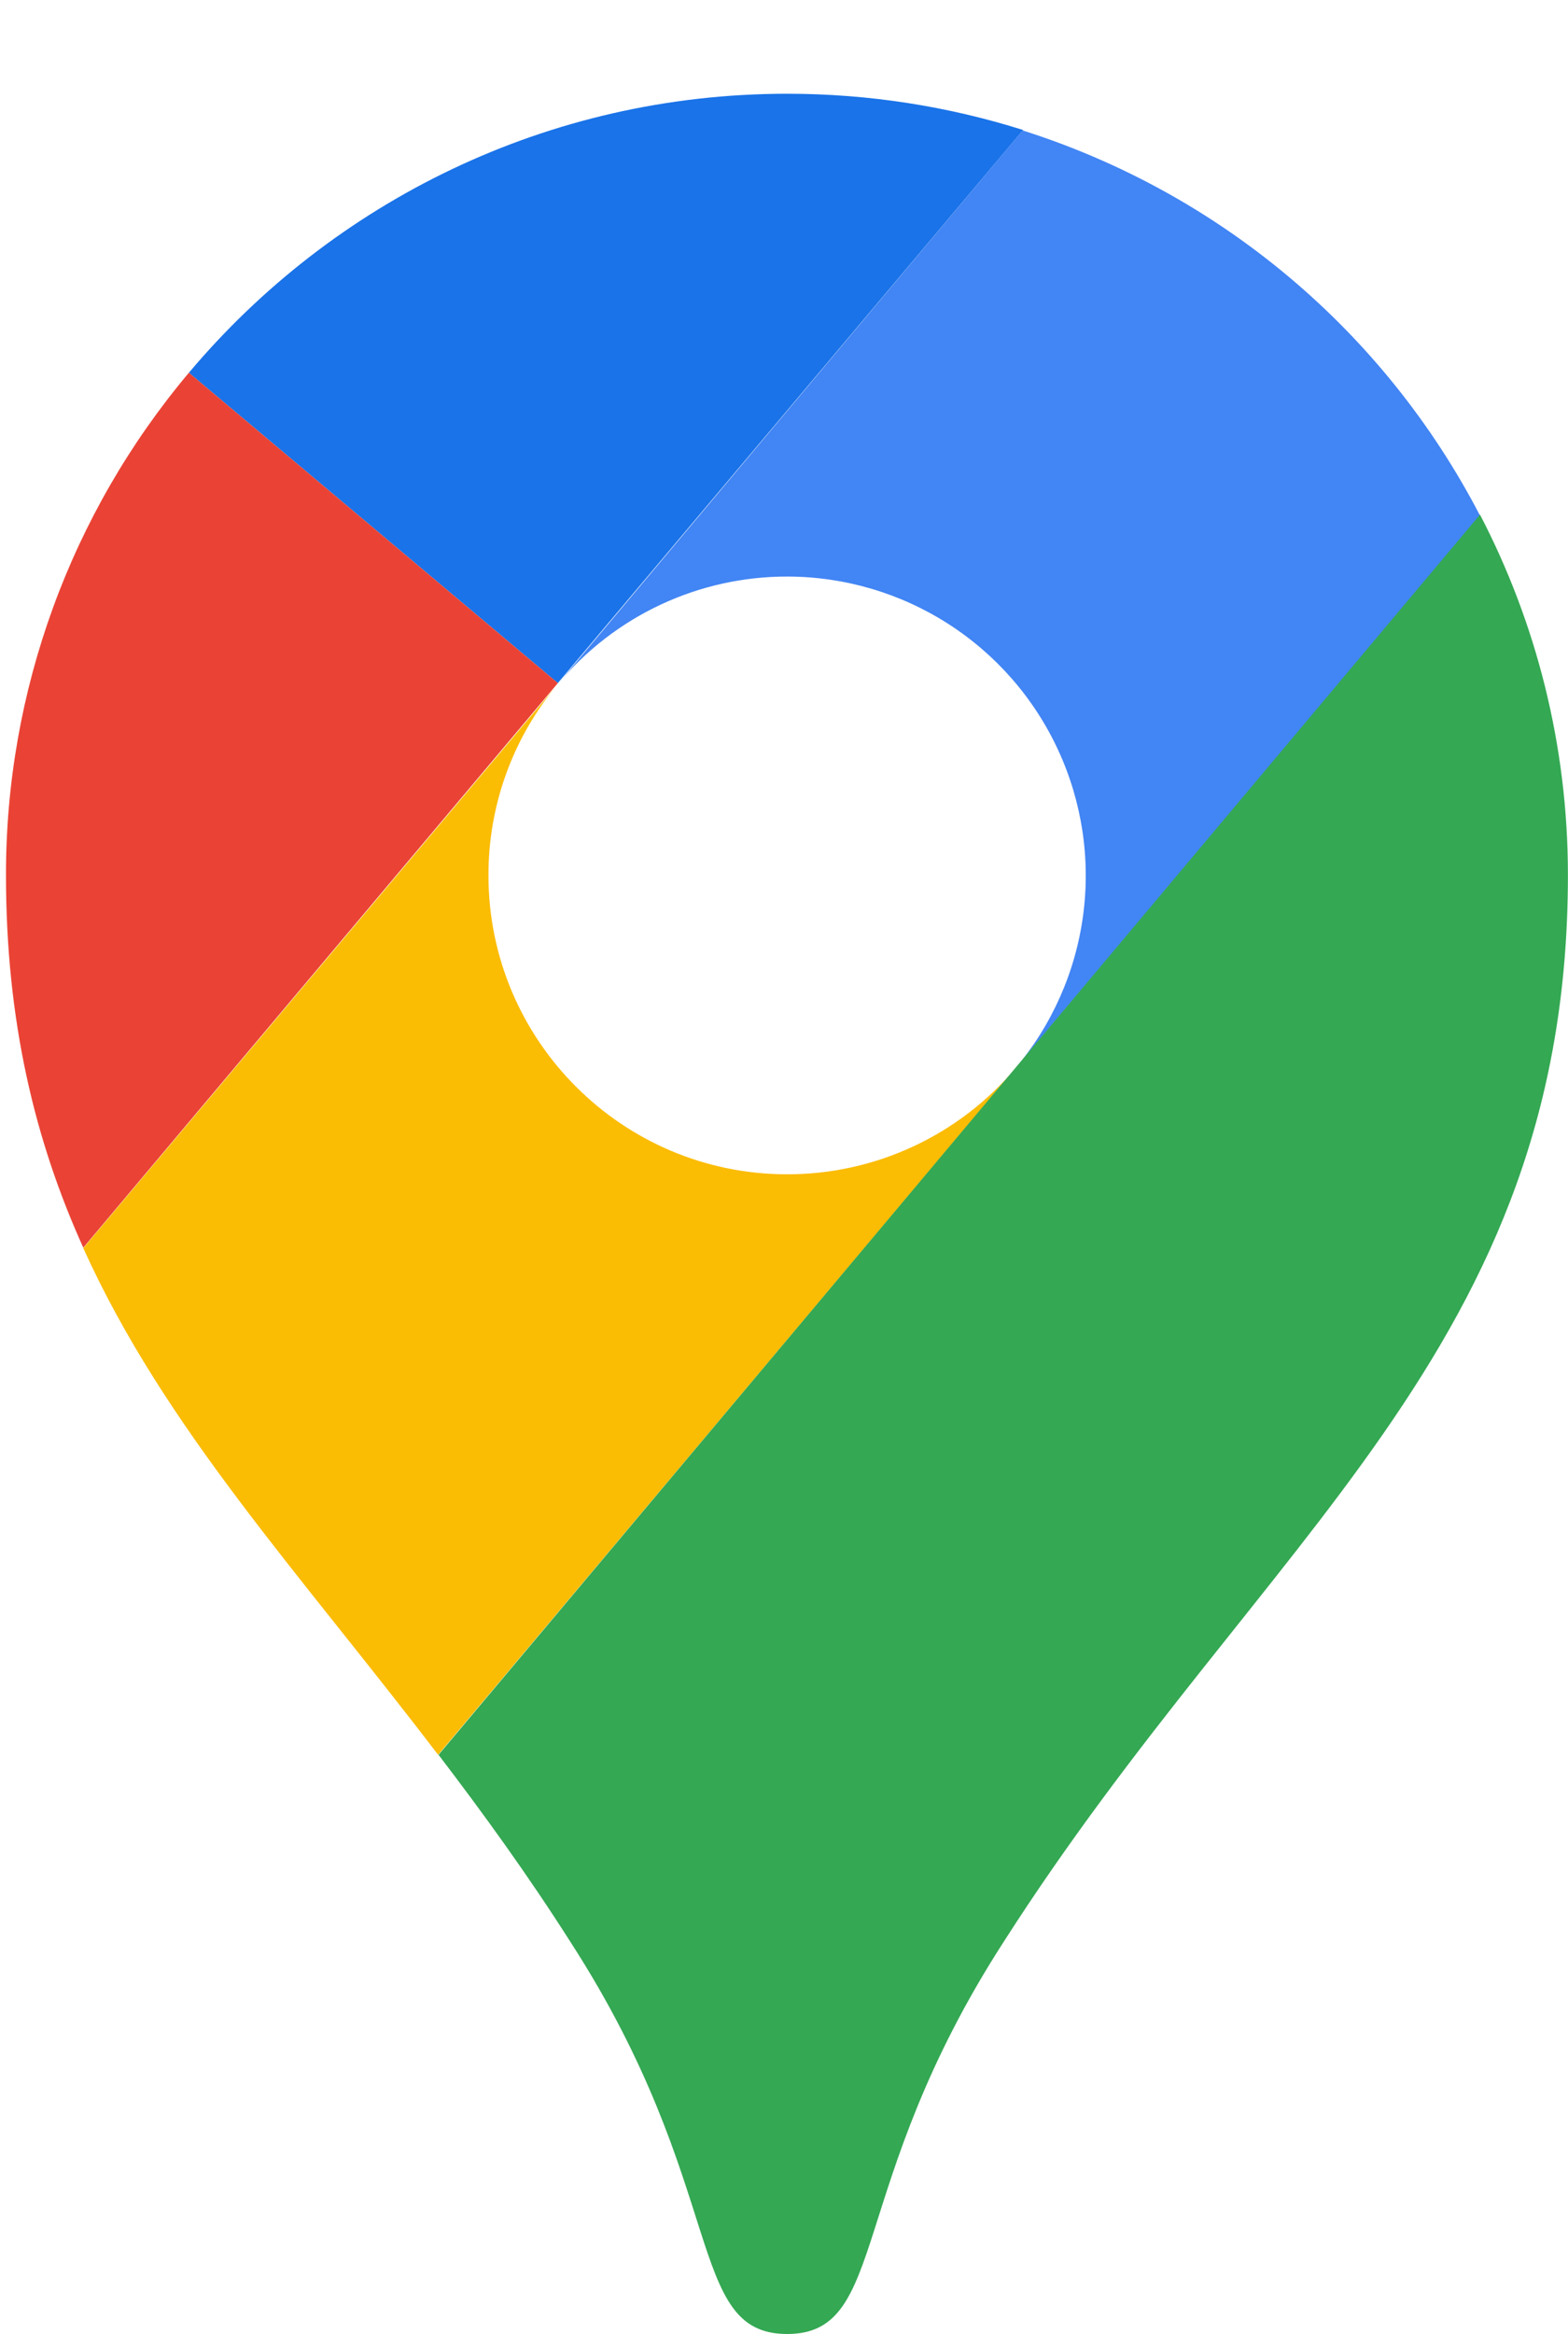 <svg xmlns="http://www.w3.org/2000/svg" width="121" height="180" viewBox="0 0 121 180" fill="none"><g id="google-maps-2020-icon 1"><path id="Vector" d="M78.952 10.026C73.224 8.219 67.086 7.23 60.744 7.23C42.23 7.23 25.658 15.584 14.577 28.745L43.048 52.681L78.952 10.026Z" fill="#1A73E8"></path><path id="Vector_2" d="M14.577 28.745C5.449 39.587 0.449 53.307 0.461 67.48C0.461 78.8 2.711 88.006 6.428 96.223L43.048 52.681L14.577 28.745Z" fill="#EA4335"></path><path id="Vector_3" d="M60.744 44.464C65.139 44.468 69.442 45.728 73.145 48.095C76.849 50.463 79.798 53.839 81.647 57.827C83.496 61.814 84.166 66.247 83.58 70.603C82.994 74.959 81.175 79.057 78.338 82.414L114.209 39.759C106.846 25.573 94.153 14.891 78.918 10.06L43.082 52.715C45.241 50.13 47.943 48.05 50.995 46.624C54.047 45.198 57.375 44.461 60.744 44.464Z" fill="#4285F4"></path><path id="Vector_4" d="M60.744 90.563C48.026 90.563 37.694 80.232 37.694 67.514C37.68 62.098 39.589 56.854 43.082 52.715L6.427 96.257C12.701 110.135 23.101 121.285 33.807 135.333L78.338 82.414C76.175 84.97 73.48 87.024 70.441 88.431C67.402 89.839 64.093 90.566 60.744 90.563Z" fill="#FBBC04"></path><path id="Vector_5" d="M77.452 149.756C97.569 118.318 120.994 104.032 120.994 67.48C120.994 57.455 118.539 48.01 114.209 39.69L33.842 135.333C37.251 139.8 40.695 144.539 44.037 149.79C56.243 168.68 52.868 180 60.744 180C68.621 180 65.245 168.646 77.452 149.756Z" fill="#34A853"></path></g></svg>